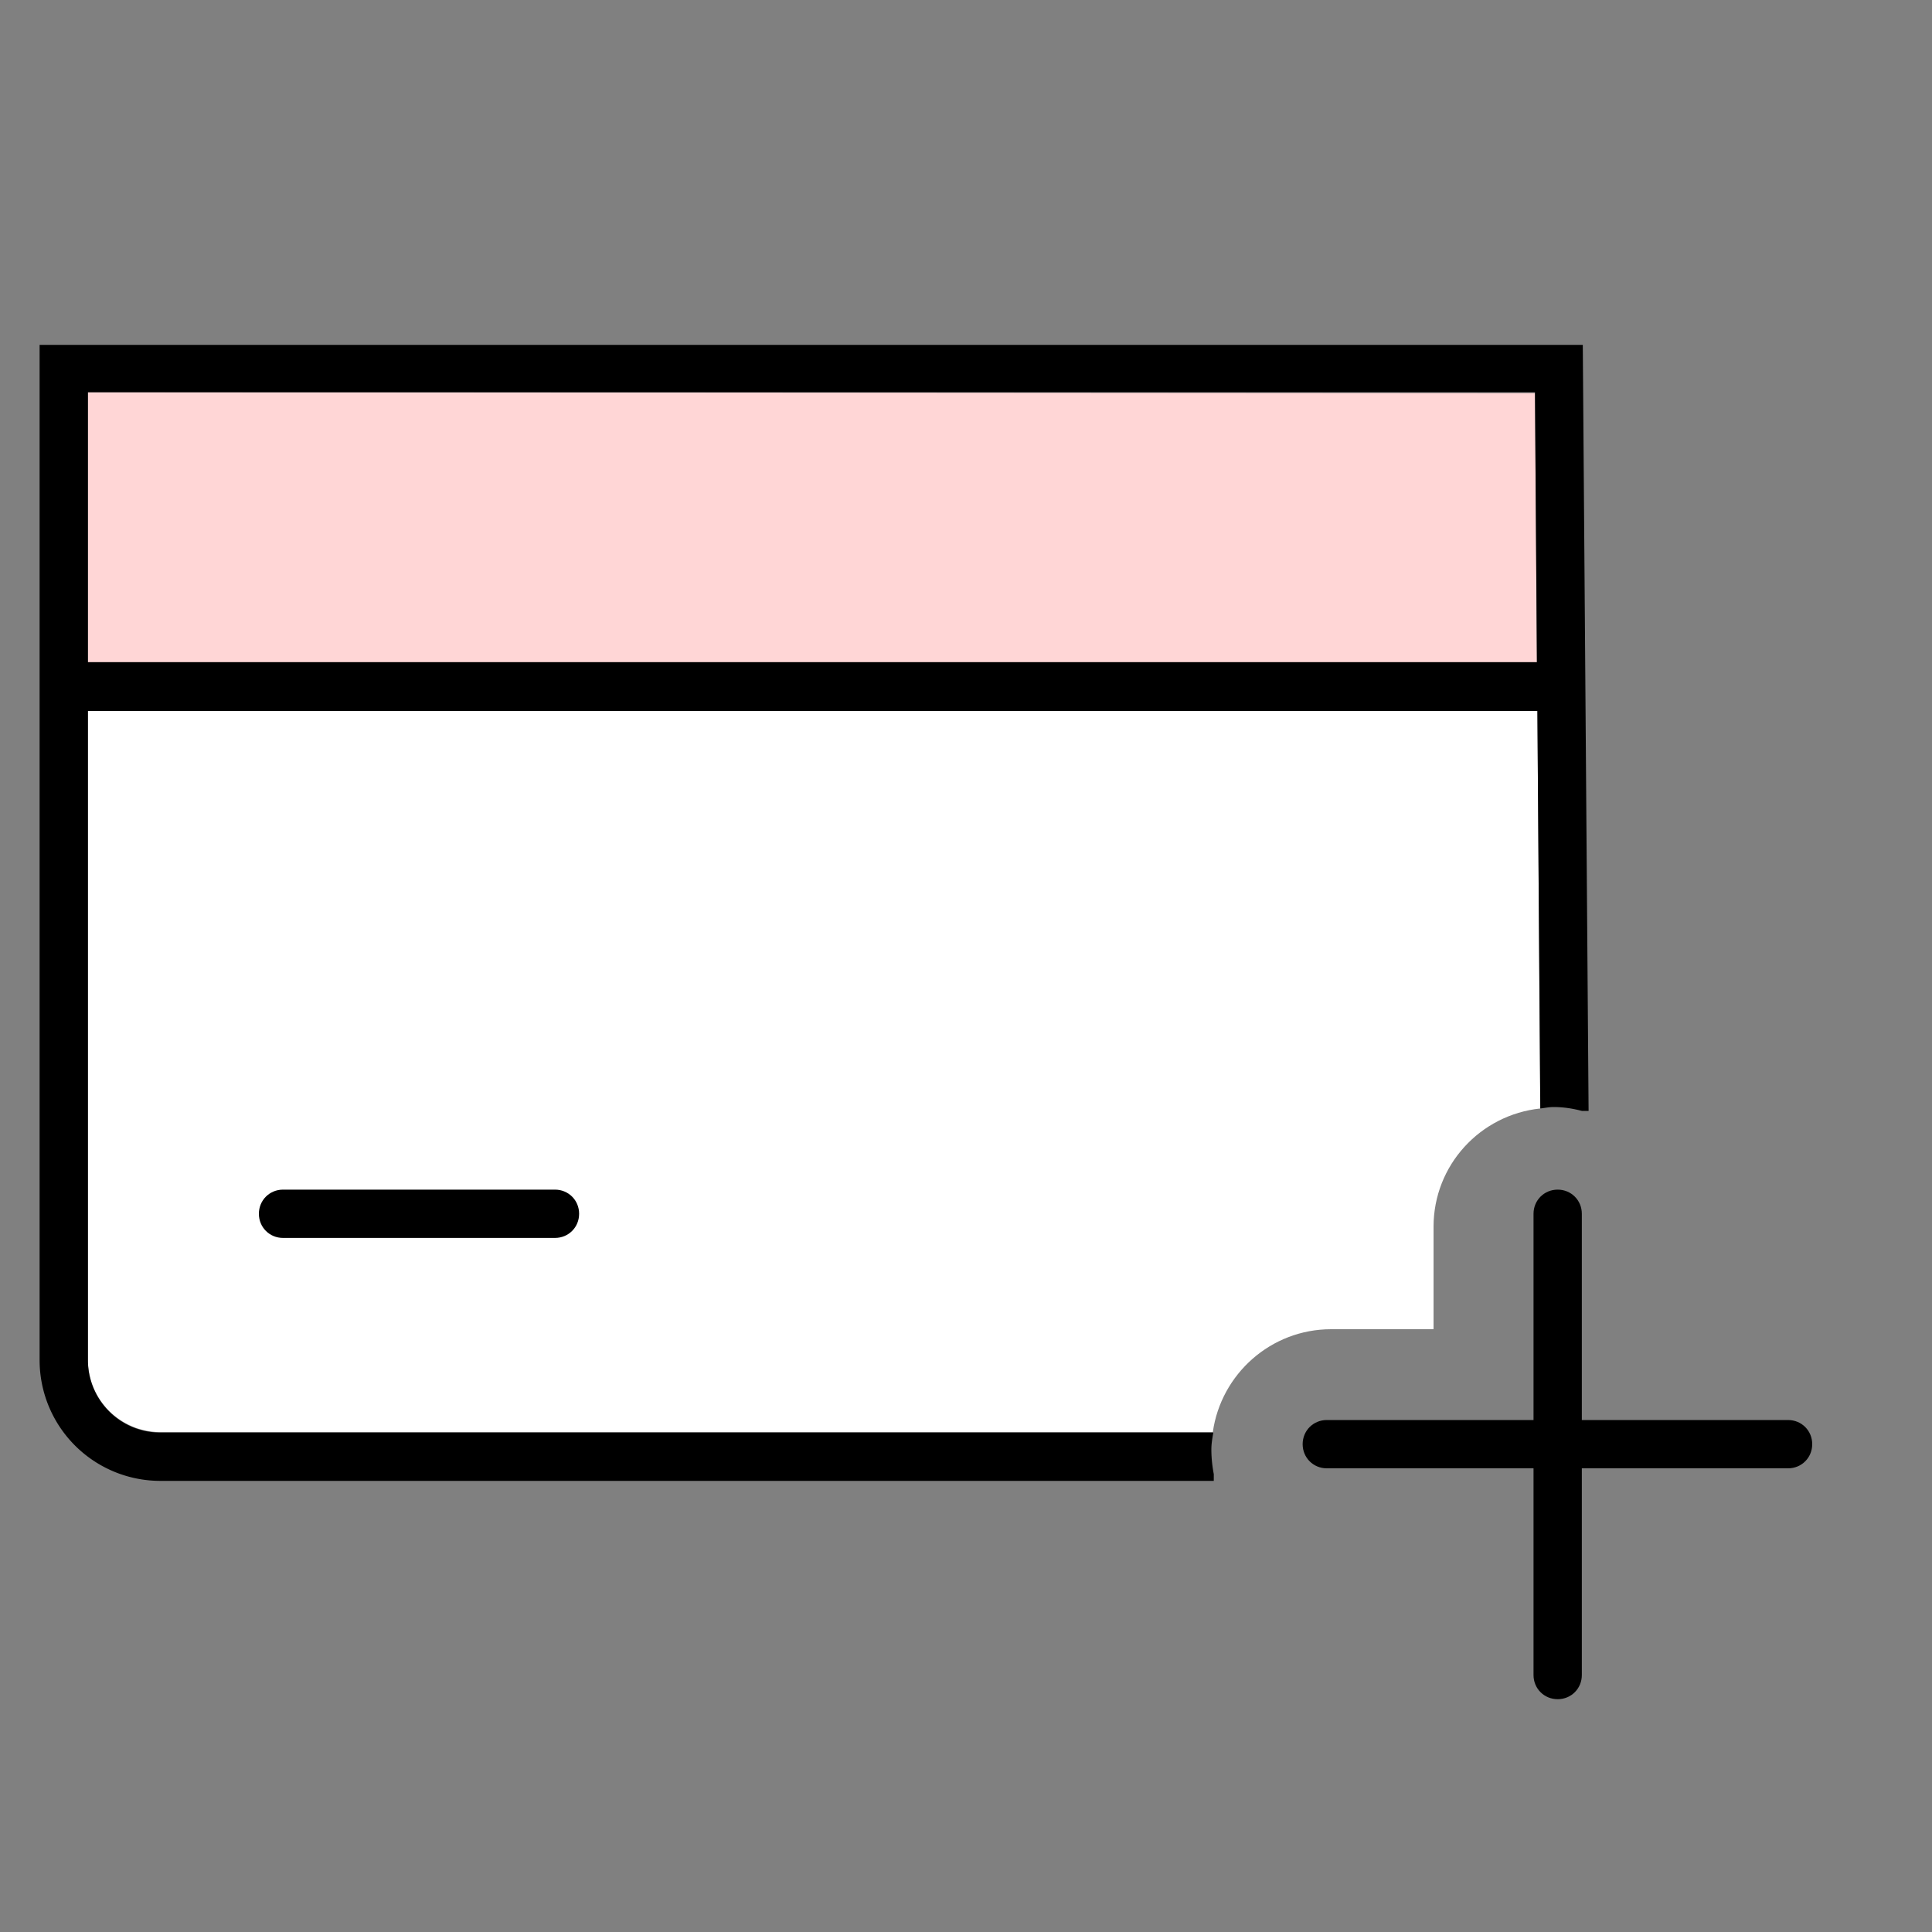 <svg xmlns="http://www.w3.org/2000/svg" width="40" height="40" viewBox="0 0 40 40"><rect x="0" y="0" width="40" height="40" fill="#808080" stroke="none"/><g><path fill="none" d="M0 0h40v40H0z" /><path fill="#ffd6d6" d="M31.78 8.14 1.82 8.12v5.59h30l-.04-5.57z"/><path fill="#fff" d="M31.83 14.71H1.82v13.44c0 .83.67 1.5 1.5 1.5h21.79c.17-1.2 1.2-2.13 2.45-2.13h2.12V25.4c0-1.28.97-2.32 2.21-2.45l-.06-8.23Z"/><path d="M37.02 29.4h-4.27v-4.27c0-.28-.22-.5-.5-.5s-.5.22-.5.5v4.27h-4.28c-.28 0-.5.22-.5.5s.22.5.5.5h4.28v4.28c0 .28.22.5.5.5s.5-.22.5-.5V30.4h4.27c.28 0 .5-.22.5-.5s-.22-.5-.5-.5ZM5.86 24.63c-.28 0-.5.22-.5.5s.22.5.5.5h5.63c.28 0 .5-.22.5-.5s-.22-.5-.5-.5H5.86Z"/><path d="M25.12 29.66H3.32c-.83 0-1.5-.67-1.5-1.5V14.72h30.01l.06 8.23c.09-.01.18-.03.27-.03.21 0 .4.03.59.08h.14l-.12-15.86H.82v21.02a2.5 2.5 0 0 0 2.5 2.5h21.81v-.14c-.03-.16-.05-.33-.05-.51 0-.12.02-.23.04-.35ZM1.82 8.12h29.96l.04 5.59h-30V8.12Z"/></g></svg>